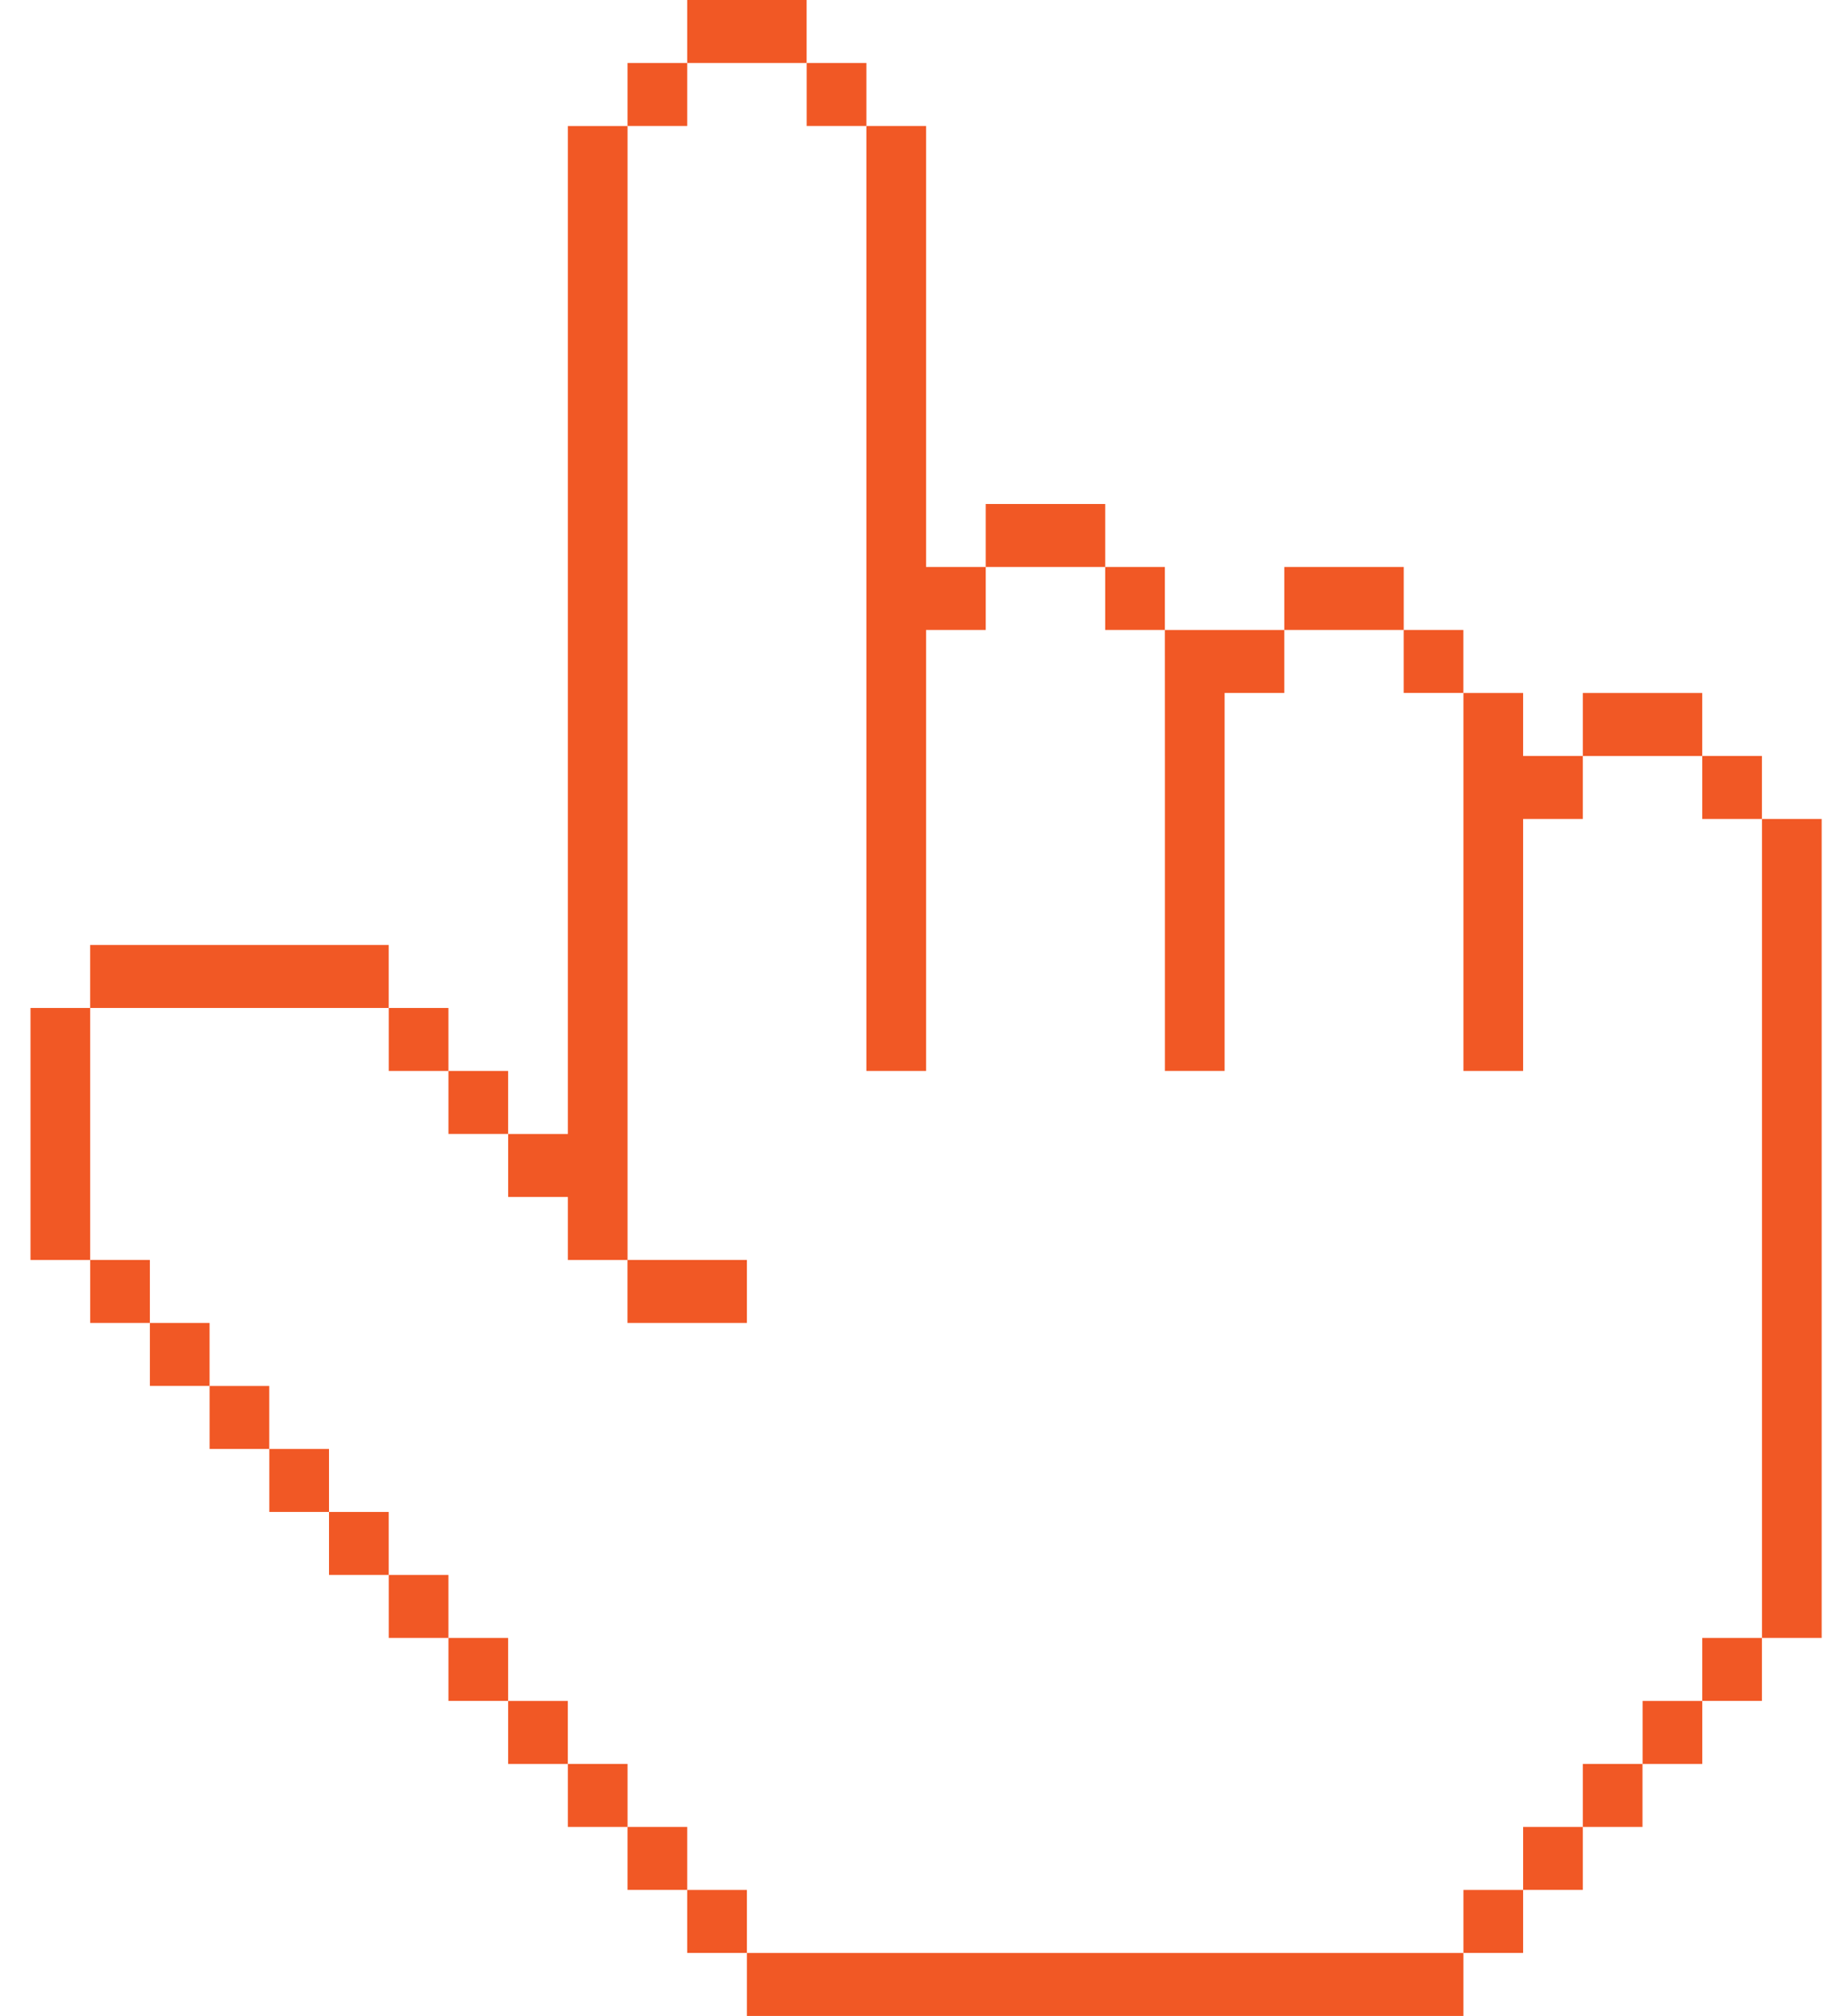 <svg fill="none" height="45" viewBox="0 0 41 45" width="41" xmlns="http://www.w3.org/2000/svg"><g fill="#f15825"><path d="m4.68 22.5h4v-1.406h-6.667v1.406z"/><path d="m8.681 22.5h1.333v1.406h-1.333z"/><path d="m10.014 23.906h1.333v1.406h-1.333z"/><path d="m12.681 26.719v1.406h1.333v-25.312h-1.333v22.5h-1.333v1.406z"/><path d="m15.346 29.531h1.333v-1.406h-2.667v1.406z"/><path d="m14.013 1.406h1.333v1.406h-1.333z"/><path d="m18.013 1.406v-1.406h-2.667v1.406z"/><path d="m18.014 1.406h1.333v1.406h-1.333z"/><path d="m19.347 5.625v18.281h1.333v-9.844h1.333v-1.406h-1.333v-9.844h-1.333z"/><path d="m24.68 12.656v-1.406h-2.667v1.406z"/><path d="m24.68 12.656h1.333v1.406h-1.333z"/><path d="m31.347 14.062v-1.406h-2.667v1.406z"/><path d="m31.346 14.062h1.333v1.406h-1.333z"/><path d="m38.013 16.875v-1.406h-2.667v1.406z"/><path d="m38.013 16.875h1.333v1.406h-1.333z"/><path d="m26.014 16.875v7.031h1.333v-8.438h1.333v-1.406h-2.667z"/><path d="m32.68 18.281v5.625h1.333v-5.625h1.333v-1.406h-1.333v-1.406h-1.333z"/><path d="m39.347 18.281v18.281h1.333v-18.281z"/><path d="m38.013 36.562h1.333v1.406h-1.333z"/><path d="m36.681 37.969h1.333v1.406h-1.333z"/><path d="m35.346 39.375h1.333v1.406h-1.333z"/><path d="m34.013 40.781h1.333v1.406h-1.333z"/><path d="m32.68 42.188h1.333v1.406h-1.333z"/><path d="m30.013 43.594h-13.333v1.406h16v-1.406z"/><path d="m15.346 42.188h1.333v1.406h-1.333z"/><path d="m14.013 40.781h1.333v1.406h-1.333z"/><path d="m12.681 39.375h1.333v1.406h-1.333z"/><path d="m11.347 37.969h1.333v1.406h-1.333z"/><path d="m10.014 36.562h1.333v1.406h-1.333z"/><path d="m8.681 35.156h1.333v1.406h-1.333z"/><path d="m7.347 33.75h1.333v1.406h-1.333z"/><path d="m6.014 32.344h1.333v1.406h-1.333z"/><path d="m4.68 30.938h1.333v1.406h-1.333z"/><path d="m3.347 29.531h1.333v1.406h-1.333z"/><path d="m2.014 28.125h1.333v1.406h-1.333z"/><path d="m2.014 25.312v-2.812h-1.333v5.625h1.333z"/></g></svg>